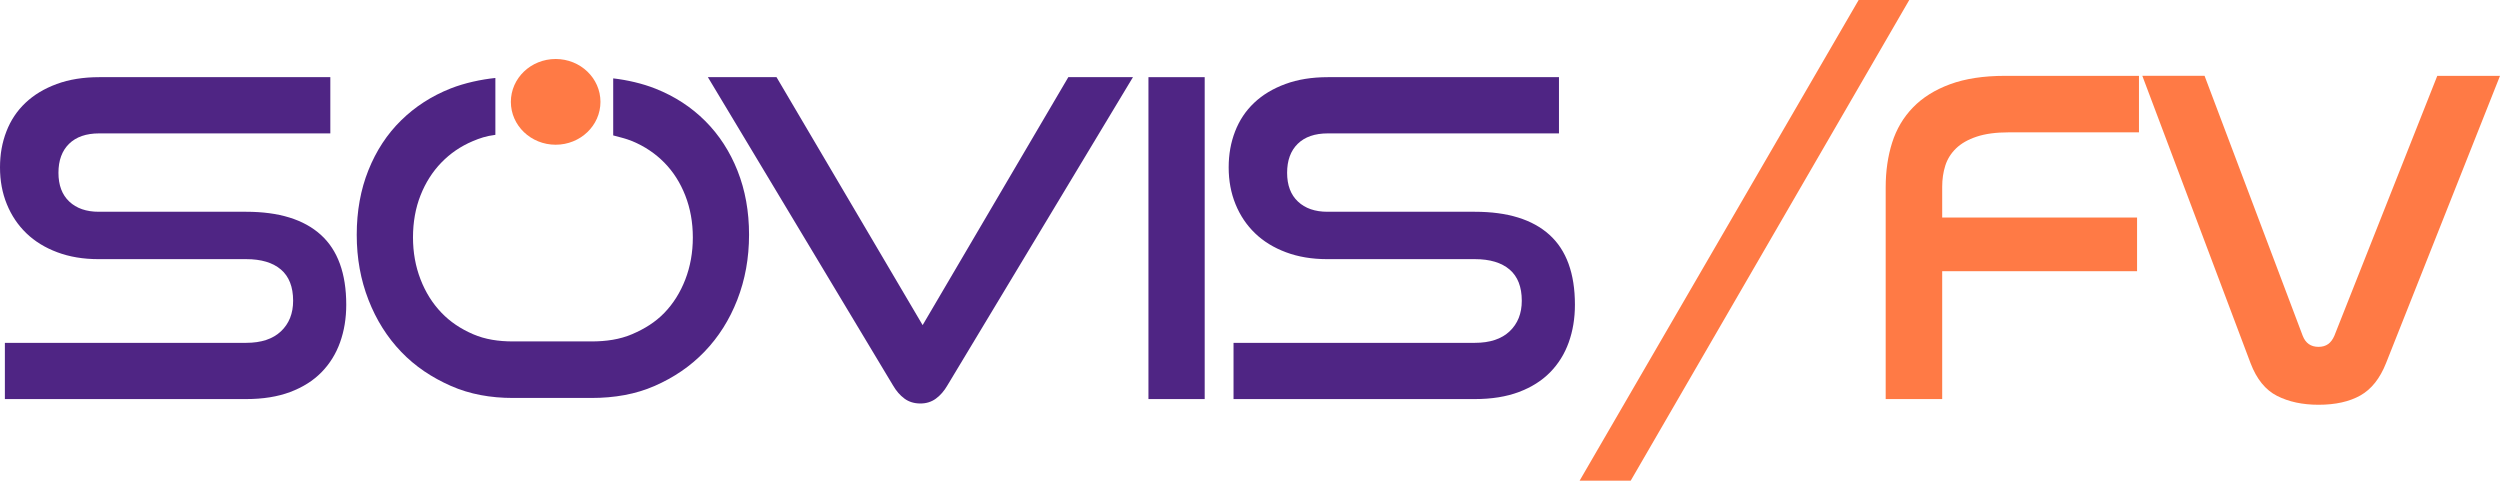 <svg xmlns="http://www.w3.org/2000/svg" width="419" height="81" viewBox="0 0 419 81" fill="none"><path d="M123.614 28.628C122.326 25.388 120.52 22.605 118.196 20.28C115.868 17.956 113.104 16.15 109.867 14.862C107.653 13.983 105.142 13.411 102.773 13.135V22.695C103.562 22.912 104.948 23.23 105.971 23.658C108.047 24.523 109.831 25.724 111.341 27.256C112.848 28.789 114.02 30.634 114.86 32.784C115.699 34.937 116.119 37.275 116.119 39.797C116.119 42.318 115.696 44.671 114.857 46.846C114.014 49.024 112.84 50.892 111.332 52.45C109.822 54.008 108.03 55.112 105.951 56.006C103.872 56.896 101.595 57.223 99.124 57.223H85.989C83.563 57.223 81.326 56.896 79.272 56.006C77.218 55.115 75.452 53.949 73.967 52.391C72.482 50.833 71.321 48.996 70.479 46.818C69.636 44.64 69.217 42.304 69.217 39.783C69.217 37.261 69.636 34.869 70.479 32.742C71.319 30.615 72.482 28.786 73.967 27.253C75.452 25.721 77.187 24.523 79.241 23.655C80.447 23.148 81.445 22.807 83.025 22.599V13.067C80.656 13.312 77.886 13.896 75.531 14.825C72.338 16.088 69.583 17.868 67.236 20.167C64.886 22.469 63.06 25.25 61.75 28.516C60.44 31.781 59.789 35.393 59.789 39.349C59.789 43.304 60.446 46.894 61.756 50.258C63.066 53.622 64.897 56.53 67.25 58.978C69.6 61.426 72.369 63.266 75.562 64.675C78.754 66.084 82.228 66.698 85.989 66.698H99.124C102.984 66.698 106.52 66.084 109.735 64.675C112.949 63.266 115.733 61.381 118.083 58.933C120.433 56.485 122.264 53.602 123.574 50.235C124.884 46.871 125.541 43.245 125.541 39.337C125.541 35.43 124.898 31.866 123.611 28.625L123.614 28.628Z" fill="#4F2584"></path><path d="M0.817 66.884V57.46H41.262C43.783 57.46 45.725 56.818 47.088 55.53C48.449 54.245 49.128 52.538 49.128 50.408C49.128 48.083 48.446 46.339 47.088 45.176C45.727 44.015 43.786 43.432 41.262 43.432H16.474C13.949 43.432 11.662 43.049 9.61 42.282C7.556 41.516 5.827 40.454 4.415 39.09C3.006 37.729 1.916 36.109 1.15 34.23C0.38 32.351 0 30.297 0 28.071C0 25.845 0.358 23.878 1.076 22.022C1.792 20.165 2.857 18.57 4.268 17.235C5.677 15.899 7.421 14.848 9.501 14.082C11.58 13.316 13.952 12.933 16.626 12.933H55.363V22.357H16.623C14.445 22.357 12.763 22.94 11.577 24.101C10.388 25.265 9.796 26.885 9.796 28.961C9.796 31.038 10.402 32.647 11.614 33.785C12.825 34.923 14.47 35.492 16.55 35.492H41.262C46.753 35.492 50.92 36.78 53.766 39.352C56.611 41.924 58.031 45.835 58.031 51.078C58.031 53.355 57.685 55.457 56.992 57.387C56.299 59.317 55.259 60.985 53.876 62.396C52.489 63.805 50.745 64.909 48.644 65.698C46.539 66.49 44.079 66.884 41.259 66.884H0.817Z" fill="#4F2584"></path><path d="M118.641 12.933H130.145L154.634 54.49L179.05 12.933H189.883L158.79 64.582C158.246 65.523 157.604 66.264 156.86 66.808C156.116 67.352 155.251 67.625 154.262 67.625C153.223 67.625 152.332 67.352 151.591 66.808C150.85 66.264 150.205 65.523 149.661 64.582L118.641 12.933Z" fill="#4F2584"></path><path d="M192.481 66.884V12.933H201.906V66.884H192.481Z" fill="#4F2584"></path><path d="M206.74 66.884V57.46H247.185C249.707 57.46 251.648 56.818 253.012 55.53C254.372 54.245 255.051 52.538 255.051 50.408C255.051 48.083 254.372 46.339 253.012 45.176C251.651 44.015 249.71 43.432 247.185 43.432H222.4C219.878 43.432 217.588 43.049 215.536 42.282C213.482 41.516 211.753 40.454 210.341 39.09C208.932 37.729 207.842 36.109 207.076 34.23C206.309 32.351 205.926 30.297 205.926 28.071C205.926 25.845 206.284 23.878 207.002 22.022C207.718 20.165 208.783 18.57 210.192 17.235C211.6 15.899 213.344 14.848 215.424 14.082C217.5 13.316 219.875 12.933 222.546 12.933H261.284V22.357H222.546C220.368 22.357 218.686 22.94 217.5 24.101C216.314 25.265 215.72 26.885 215.72 28.961C215.72 31.038 216.325 32.647 217.54 33.785C218.751 34.923 220.397 35.492 222.473 35.492H247.185C252.676 35.492 256.843 36.78 259.689 39.352C262.535 41.924 263.957 45.835 263.957 51.078C263.957 53.355 263.611 55.457 262.918 57.387C262.225 59.317 261.185 60.985 259.802 62.396C258.415 63.805 256.671 64.909 254.57 65.698C252.465 66.49 250.005 66.884 247.185 66.884H206.74Z" fill="#4F2584"></path><path d="M93.129 24.256C97.275 24.256 100.637 21.039 100.637 17.071C100.637 13.103 97.275 9.887 93.129 9.887C88.982 9.887 85.62 13.103 85.62 17.071C85.62 21.039 88.982 24.256 93.129 24.256Z" fill="#FF7A45"></path><path d="M319.991 0L273.309 80.557H264.746L311.511 0H319.991Z" fill="#FF7A45"></path><path d="M358.492 12.712V22.181H336.665C334.524 22.181 332.732 22.421 331.289 22.903C329.844 23.384 328.694 24.041 327.838 24.869C326.981 25.7 326.378 26.661 326.032 27.757C325.683 28.853 325.511 30.045 325.511 31.327V36.463H358.171V45.451H325.511V66.878H316.041V31.409C316.041 28.681 316.402 26.179 317.123 23.906C317.844 21.632 319.008 19.665 320.614 18.009C322.22 16.352 324.291 15.053 326.832 14.118C329.373 13.182 332.436 12.712 336.02 12.712H358.492Z" fill="#FF7A45"></path><path d="M369.486 12.712L385.937 56.287C386.419 57.518 387.301 58.132 388.585 58.132C389.87 58.132 390.698 57.518 391.234 56.287L408.488 12.712H419L399.9 60.859C398.883 63.426 397.452 65.232 395.606 66.275C393.761 67.317 391.42 67.838 388.585 67.838C385.909 67.838 383.596 67.343 381.643 66.354C379.691 65.365 378.206 63.533 377.189 60.857L359.053 12.709H369.486V12.712Z" fill="#FF7A45"></path></svg>